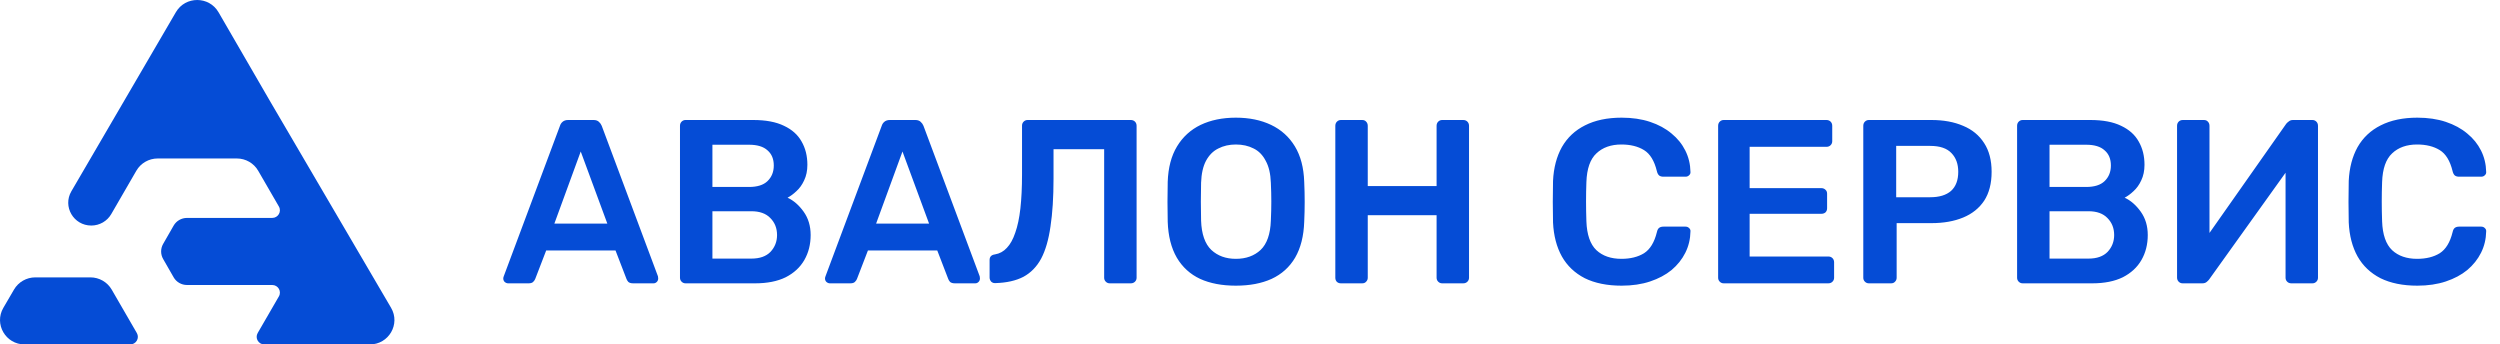 <?xml version="1.0" encoding="UTF-8"?> <svg xmlns="http://www.w3.org/2000/svg" width="450" height="62" viewBox="0 0 450 62" fill="none"> <path d="M91.47 51C91.246 51 91.036 50.916 90.84 50.748C90.672 50.58 90.588 50.37 90.588 50.118C90.588 50.006 90.616 49.88 90.672 49.74L100.794 22.65C100.878 22.37 101.032 22.132 101.256 21.936C101.508 21.712 101.844 21.6 102.264 21.6H106.842C107.262 21.6 107.584 21.712 107.808 21.936C108.032 22.132 108.2 22.37 108.312 22.65L118.434 49.74C118.462 49.88 118.476 50.006 118.476 50.118C118.476 50.37 118.392 50.58 118.224 50.748C118.056 50.916 117.86 51 117.636 51H113.982C113.59 51 113.296 50.916 113.1 50.748C112.932 50.552 112.82 50.37 112.764 50.202L110.79 45.078H98.316L96.342 50.202C96.286 50.37 96.16 50.552 95.964 50.748C95.796 50.916 95.516 51 95.124 51H91.47ZM99.786 40.248H109.32L104.532 27.27L99.786 40.248ZM123.405 51C123.125 51 122.887 50.902 122.691 50.706C122.495 50.51 122.397 50.272 122.397 49.992V22.65C122.397 22.342 122.495 22.09 122.691 21.894C122.887 21.698 123.125 21.6 123.405 21.6H135.585C137.853 21.6 139.701 21.95 141.129 22.65C142.557 23.322 143.607 24.26 144.279 25.464C144.979 26.668 145.329 28.068 145.329 29.664C145.329 30.728 145.133 31.666 144.741 32.478C144.377 33.262 143.915 33.906 143.355 34.41C142.823 34.914 142.291 35.306 141.759 35.586C142.851 36.09 143.817 36.93 144.657 38.106C145.497 39.282 145.917 40.682 145.917 42.306C145.917 43.986 145.539 45.484 144.783 46.8C144.027 48.116 142.907 49.152 141.423 49.908C139.939 50.636 138.105 51 135.921 51H123.405ZM128.235 46.548H135.249C136.761 46.548 137.909 46.142 138.693 45.33C139.477 44.49 139.869 43.482 139.869 42.306C139.869 41.074 139.463 40.052 138.651 39.24C137.867 38.428 136.733 38.022 135.249 38.022H128.235V46.548ZM128.235 33.654H134.829C136.313 33.654 137.419 33.304 138.147 32.604C138.903 31.876 139.281 30.938 139.281 29.79C139.281 28.614 138.903 27.704 138.147 27.06C137.419 26.388 136.313 26.052 134.829 26.052H128.235V33.654ZM149.384 51C149.16 51 148.95 50.916 148.754 50.748C148.586 50.58 148.502 50.37 148.502 50.118C148.502 50.006 148.53 49.88 148.586 49.74L158.708 22.65C158.792 22.37 158.946 22.132 159.17 21.936C159.422 21.712 159.758 21.6 160.178 21.6H164.756C165.176 21.6 165.498 21.712 165.722 21.936C165.946 22.132 166.114 22.37 166.226 22.65L176.348 49.74C176.376 49.88 176.39 50.006 176.39 50.118C176.39 50.37 176.306 50.58 176.138 50.748C175.97 50.916 175.774 51 175.55 51H171.896C171.504 51 171.21 50.916 171.014 50.748C170.846 50.552 170.734 50.37 170.678 50.202L168.704 45.078H156.23L154.256 50.202C154.2 50.37 154.074 50.552 153.878 50.748C153.71 50.916 153.43 51 153.038 51H149.384ZM157.7 40.248H167.234L162.446 27.27L157.7 40.248ZM199.757 51C199.477 51 199.239 50.902 199.043 50.706C198.847 50.51 198.749 50.272 198.749 49.992V26.85H189.635V32.142C189.635 35.502 189.453 38.372 189.089 40.752C188.753 43.132 188.193 45.064 187.409 46.548C186.625 48.004 185.561 49.096 184.217 49.824C182.873 50.524 181.193 50.902 179.177 50.958C178.897 50.986 178.645 50.902 178.421 50.706C178.225 50.482 178.127 50.23 178.127 49.95V46.8C178.127 46.212 178.449 45.876 179.093 45.792C179.933 45.652 180.647 45.26 181.235 44.616C181.851 43.972 182.355 43.062 182.747 41.886C183.167 40.71 183.475 39.254 183.671 37.518C183.867 35.754 183.965 33.71 183.965 31.386V22.608C183.965 22.328 184.063 22.09 184.259 21.894C184.455 21.698 184.693 21.6 184.973 21.6H203.537C203.845 21.6 204.097 21.698 204.293 21.894C204.489 22.09 204.587 22.342 204.587 22.65V49.992C204.587 50.272 204.489 50.51 204.293 50.706C204.097 50.902 203.845 51 203.537 51H199.757ZM222.453 51.42C219.961 51.42 217.819 51.014 216.027 50.202C214.235 49.362 212.835 48.088 211.827 46.38C210.819 44.644 210.273 42.488 210.189 39.912C210.161 38.708 210.147 37.518 210.147 36.342C210.147 35.166 210.161 33.962 210.189 32.73C210.273 30.182 210.833 28.054 211.869 26.346C212.905 24.638 214.319 23.35 216.111 22.482C217.931 21.614 220.045 21.18 222.453 21.18C224.861 21.18 226.975 21.614 228.795 22.482C230.615 23.35 232.043 24.638 233.079 26.346C234.115 28.054 234.675 30.182 234.759 32.73C234.815 33.962 234.843 35.166 234.843 36.342C234.843 37.518 234.815 38.708 234.759 39.912C234.675 42.488 234.129 44.644 233.121 46.38C232.113 48.088 230.699 49.362 228.879 50.202C227.087 51.014 224.945 51.42 222.453 51.42ZM222.453 46.59C224.273 46.59 225.757 46.058 226.905 44.994C228.053 43.902 228.669 42.138 228.753 39.702C228.809 38.47 228.837 37.336 228.837 36.3C228.837 35.236 228.809 34.102 228.753 32.898C228.697 31.274 228.389 29.958 227.829 28.95C227.297 27.914 226.569 27.172 225.645 26.724C224.721 26.248 223.657 26.01 222.453 26.01C221.277 26.01 220.227 26.248 219.303 26.724C218.379 27.172 217.637 27.914 217.077 28.95C216.545 29.958 216.251 31.274 216.195 32.898C216.167 34.102 216.153 35.236 216.153 36.3C216.153 37.336 216.167 38.47 216.195 39.702C216.279 42.138 216.895 43.902 218.043 44.994C219.191 46.058 220.661 46.59 222.453 46.59ZM241.366 51C241.086 51 240.848 50.916 240.652 50.748C240.456 50.552 240.358 50.3 240.358 49.992V22.65C240.358 22.342 240.456 22.09 240.652 21.894C240.848 21.698 241.086 21.6 241.366 21.6H245.188C245.496 21.6 245.734 21.698 245.902 21.894C246.098 22.09 246.196 22.342 246.196 22.65V33.486H258.586V22.65C258.586 22.342 258.684 22.09 258.88 21.894C259.076 21.698 259.314 21.6 259.594 21.6H263.374C263.682 21.6 263.934 21.698 264.13 21.894C264.326 22.09 264.424 22.342 264.424 22.65V49.992C264.424 50.272 264.326 50.51 264.13 50.706C263.934 50.902 263.682 51 263.374 51H259.594C259.314 51 259.076 50.902 258.88 50.706C258.684 50.51 258.586 50.272 258.586 49.992V38.736H246.196V49.992C246.196 50.272 246.098 50.51 245.902 50.706C245.734 50.902 245.496 51 245.188 51H241.366ZM291.893 51.42C289.289 51.42 287.077 50.972 285.257 50.076C283.465 49.152 282.093 47.85 281.141 46.17C280.189 44.462 279.657 42.418 279.545 40.038C279.517 38.89 279.503 37.658 279.503 36.342C279.503 35.026 279.517 33.766 279.545 32.562C279.657 30.21 280.189 28.18 281.141 26.472C282.121 24.764 283.507 23.462 285.299 22.566C287.119 21.642 289.317 21.18 291.893 21.18C293.797 21.18 295.505 21.432 297.017 21.936C298.529 22.44 299.817 23.14 300.881 24.036C301.945 24.904 302.771 25.926 303.359 27.102C303.947 28.278 304.255 29.552 304.283 30.924C304.311 31.176 304.227 31.386 304.031 31.554C303.863 31.722 303.653 31.806 303.401 31.806H299.411C299.103 31.806 298.851 31.736 298.655 31.596C298.459 31.428 298.319 31.162 298.235 30.798C297.787 28.95 297.017 27.69 295.925 27.018C294.833 26.346 293.475 26.01 291.851 26.01C289.975 26.01 288.477 26.542 287.357 27.606C286.237 28.642 285.635 30.364 285.551 32.772C285.467 35.068 285.467 37.42 285.551 39.828C285.635 42.236 286.237 43.972 287.357 45.036C288.477 46.072 289.975 46.59 291.851 46.59C293.475 46.59 294.833 46.254 295.925 45.582C297.017 44.882 297.787 43.622 298.235 41.802C298.319 41.41 298.459 41.144 298.655 41.004C298.851 40.864 299.103 40.794 299.411 40.794H303.401C303.653 40.794 303.863 40.878 304.031 41.046C304.227 41.214 304.311 41.424 304.283 41.676C304.255 43.048 303.947 44.322 303.359 45.498C302.771 46.674 301.945 47.71 300.881 48.606C299.817 49.474 298.529 50.16 297.017 50.664C295.505 51.168 293.797 51.42 291.893 51.42ZM310.272 51C309.992 51 309.754 50.902 309.558 50.706C309.362 50.51 309.264 50.272 309.264 49.992V22.65C309.264 22.342 309.362 22.09 309.558 21.894C309.754 21.698 309.992 21.6 310.272 21.6H328.752C329.06 21.6 329.312 21.698 329.508 21.894C329.704 22.09 329.802 22.342 329.802 22.65V25.422C329.802 25.702 329.704 25.94 329.508 26.136C329.312 26.332 329.06 26.43 328.752 26.43H314.934V33.864H327.828C328.136 33.864 328.388 33.962 328.584 34.158C328.78 34.326 328.878 34.564 328.878 34.872V37.476C328.878 37.784 328.78 38.036 328.584 38.232C328.388 38.4 328.136 38.484 327.828 38.484H314.934V46.17H329.088C329.396 46.17 329.648 46.268 329.844 46.464C330.04 46.66 330.138 46.912 330.138 47.22V49.992C330.138 50.272 330.04 50.51 329.844 50.706C329.648 50.902 329.396 51 329.088 51H310.272ZM336.399 51C336.119 51 335.881 50.902 335.685 50.706C335.489 50.51 335.391 50.272 335.391 49.992V22.65C335.391 22.342 335.489 22.09 335.685 21.894C335.881 21.698 336.119 21.6 336.399 21.6H347.655C349.839 21.6 351.743 21.95 353.367 22.65C354.991 23.322 356.251 24.358 357.147 25.758C358.043 27.13 358.491 28.852 358.491 30.924C358.491 33.024 358.043 34.76 357.147 36.132C356.251 37.476 354.991 38.484 353.367 39.156C351.743 39.828 349.839 40.164 347.655 40.164H341.397V49.992C341.397 50.272 341.299 50.51 341.103 50.706C340.935 50.902 340.697 51 340.389 51H336.399ZM341.313 35.502H347.445C349.069 35.502 350.315 35.124 351.183 34.368C352.051 33.584 352.485 32.436 352.485 30.924C352.485 29.524 352.079 28.404 351.267 27.564C350.455 26.696 349.181 26.262 347.445 26.262H341.313V35.502ZM364.085 51C363.805 51 363.567 50.902 363.371 50.706C363.175 50.51 363.077 50.272 363.077 49.992V22.65C363.077 22.342 363.175 22.09 363.371 21.894C363.567 21.698 363.805 21.6 364.085 21.6H376.265C378.533 21.6 380.381 21.95 381.809 22.65C383.237 23.322 384.287 24.26 384.959 25.464C385.659 26.668 386.009 28.068 386.009 29.664C386.009 30.728 385.813 31.666 385.421 32.478C385.057 33.262 384.595 33.906 384.035 34.41C383.503 34.914 382.971 35.306 382.439 35.586C383.531 36.09 384.497 36.93 385.337 38.106C386.177 39.282 386.597 40.682 386.597 42.306C386.597 43.986 386.219 45.484 385.463 46.8C384.707 48.116 383.587 49.152 382.103 49.908C380.619 50.636 378.785 51 376.601 51H364.085ZM368.915 46.548H375.929C377.441 46.548 378.589 46.142 379.373 45.33C380.157 44.49 380.549 43.482 380.549 42.306C380.549 41.074 380.143 40.052 379.331 39.24C378.547 38.428 377.413 38.022 375.929 38.022H368.915V46.548ZM368.915 33.654H375.509C376.993 33.654 378.099 33.304 378.827 32.604C379.583 31.876 379.961 30.938 379.961 29.79C379.961 28.614 379.583 27.704 378.827 27.06C378.099 26.388 376.993 26.052 375.509 26.052H368.915V33.654ZM392.878 51C392.598 51 392.36 50.902 392.164 50.706C391.968 50.51 391.87 50.258 391.87 49.95V22.65C391.87 22.342 391.968 22.09 392.164 21.894C392.36 21.698 392.612 21.6 392.92 21.6H396.7C397.008 21.6 397.246 21.698 397.414 21.894C397.61 22.09 397.708 22.342 397.708 22.65V41.928L411.526 22.272C411.638 22.132 411.792 21.992 411.988 21.852C412.184 21.684 412.436 21.6 412.744 21.6H416.23C416.51 21.6 416.748 21.698 416.944 21.894C417.14 22.09 417.238 22.342 417.238 22.65V49.992C417.238 50.272 417.14 50.51 416.944 50.706C416.748 50.902 416.51 51 416.23 51H412.45C412.142 51 411.89 50.902 411.694 50.706C411.498 50.51 411.4 50.272 411.4 49.992V31.092L397.624 50.328C397.54 50.44 397.4 50.58 397.204 50.748C397.008 50.916 396.742 51 396.406 51H392.878ZM435.12 51.42C432.516 51.42 430.304 50.972 428.484 50.076C426.692 49.152 425.32 47.85 424.368 46.17C423.416 44.462 422.884 42.418 422.772 40.038C422.744 38.89 422.73 37.658 422.73 36.342C422.73 35.026 422.744 33.766 422.772 32.562C422.884 30.21 423.416 28.18 424.368 26.472C425.348 24.764 426.734 23.462 428.526 22.566C430.346 21.642 432.544 21.18 435.12 21.18C437.024 21.18 438.732 21.432 440.244 21.936C441.756 22.44 443.044 23.14 444.108 24.036C445.172 24.904 445.998 25.926 446.586 27.102C447.174 28.278 447.482 29.552 447.51 30.924C447.538 31.176 447.454 31.386 447.258 31.554C447.09 31.722 446.88 31.806 446.628 31.806H442.638C442.33 31.806 442.078 31.736 441.882 31.596C441.686 31.428 441.546 31.162 441.462 30.798C441.014 28.95 440.244 27.69 439.152 27.018C438.06 26.346 436.702 26.01 435.078 26.01C433.202 26.01 431.704 26.542 430.584 27.606C429.464 28.642 428.862 30.364 428.778 32.772C428.694 35.068 428.694 37.42 428.778 39.828C428.862 42.236 429.464 43.972 430.584 45.036C431.704 46.072 433.202 46.59 435.078 46.59C436.702 46.59 438.06 46.254 439.152 45.582C440.244 44.882 441.014 43.622 441.462 41.802C441.546 41.41 441.686 41.144 441.882 41.004C442.078 40.864 442.33 40.794 442.638 40.794H446.628C446.88 40.794 447.09 40.878 447.258 41.046C447.454 41.214 447.538 41.424 447.51 41.676C447.482 43.048 447.174 44.322 446.586 45.498C445.998 46.674 445.172 47.71 444.108 48.606C443.044 49.474 441.756 50.16 440.244 50.664C438.732 51.168 437.024 51.42 435.12 51.42Z" fill="#054CD6"></path> <path d="M48.569 18.145L39.334 2.204C37.634 -0.729 33.368 -0.736 31.66 2.192L12.845 34.433C11.246 37.172 13.24 40.598 16.432 40.598C17.916 40.598 19.288 39.811 20.026 38.534L24.543 30.73C25.333 29.366 26.798 28.525 28.384 28.525H42.63C44.216 28.525 45.682 29.366 46.471 30.73L50.199 37.172C50.728 38.086 50.062 39.226 48.999 39.226H33.658C32.662 39.226 31.743 39.756 31.252 40.614L29.364 43.907C28.883 44.748 28.883 45.778 29.364 46.618L31.252 49.911C31.743 50.769 32.662 51.299 33.658 51.299H48.999C50.062 51.299 50.728 52.439 50.199 53.354L46.384 59.945C45.855 60.86 46.521 62 47.584 62H66.565C69.979 62 72.109 58.332 70.394 55.405L48.569 18.145Z" fill="#054CD6"></path> <path d="M23.43 62C24.494 62 25.16 60.86 24.63 59.945L20.108 52.132C19.319 50.768 17.854 49.927 16.267 49.927H6.357C4.776 49.927 3.315 50.762 2.523 52.119L0.602 55.411C-1.106 58.338 1.024 62 4.435 62H23.43Z" fill="#054CD6"></path> </svg> 